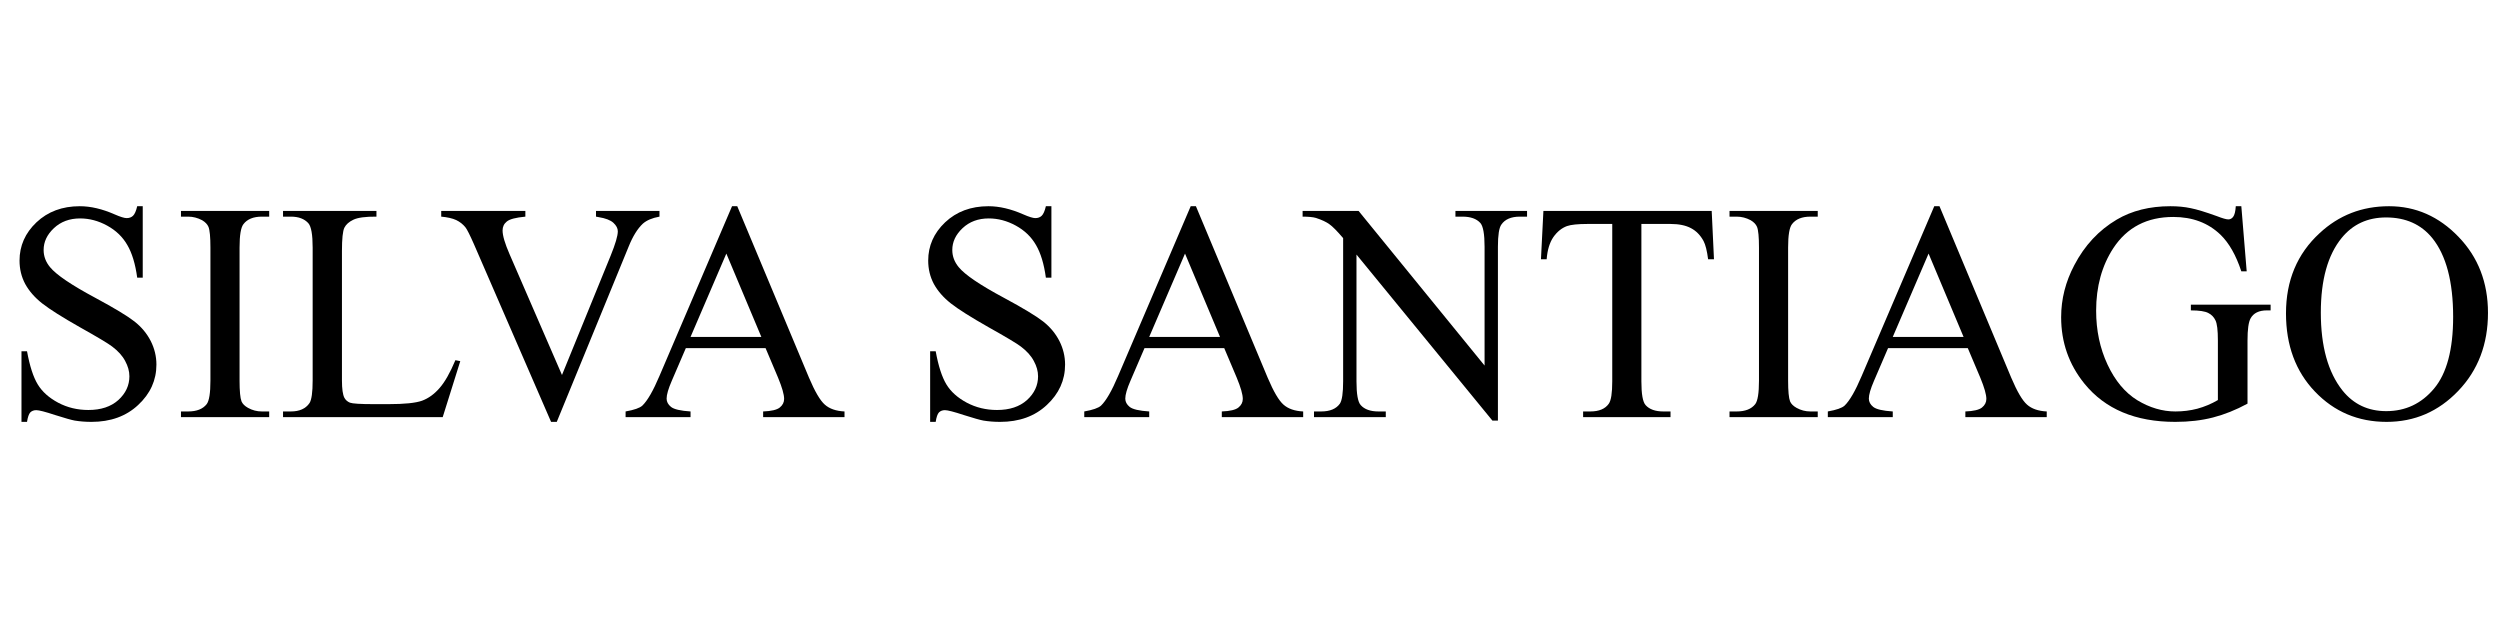 <svg xmlns="http://www.w3.org/2000/svg" xmlns:xlink="http://www.w3.org/1999/xlink" width="320" zoomAndPan="magnify" viewBox="0 0 240 60" height="80" preserveAspectRatio="xMidYMid meet" version="1.0"><defs><g/><clipPath id="f8c2708d22"><rect x="0" width="240" y="0" height="36"/></clipPath></defs><g transform="matrix(1, 0, 0, 1, 0, 12)"><g clip-path="url(#f8c2708d22)"><g fill="#000000" fill-opacity="1"><g transform="translate(0, 28.047)"><g><path d="M 13.703 -20.25 L 13.703 -13.391 L 13.172 -13.391 C 12.992 -14.711 12.676 -15.758 12.219 -16.531 C 11.77 -17.312 11.125 -17.93 10.281 -18.391 C 9.445 -18.848 8.582 -19.078 7.688 -19.078 C 6.676 -19.078 5.836 -18.766 5.172 -18.141 C 4.516 -17.523 4.188 -16.828 4.188 -16.047 C 4.188 -15.441 4.395 -14.891 4.812 -14.391 C 5.414 -13.66 6.852 -12.688 9.125 -11.469 C 10.969 -10.477 12.227 -9.719 12.906 -9.188 C 13.582 -8.656 14.102 -8.031 14.469 -7.312 C 14.832 -6.594 15.016 -5.836 15.016 -5.047 C 15.016 -3.547 14.43 -2.254 13.266 -1.172 C 12.109 -0.086 10.613 0.453 8.781 0.453 C 8.207 0.453 7.672 0.41 7.172 0.328 C 6.867 0.273 6.242 0.098 5.297 -0.203 C 4.348 -0.516 3.742 -0.672 3.484 -0.672 C 3.242 -0.672 3.051 -0.598 2.906 -0.453 C 2.77 -0.305 2.664 -0.004 2.594 0.453 L 2.062 0.453 L 2.062 -6.328 L 2.594 -6.328 C 2.852 -4.91 3.195 -3.848 3.625 -3.141 C 4.051 -2.441 4.703 -1.859 5.578 -1.391 C 6.461 -0.922 7.43 -0.688 8.484 -0.688 C 9.691 -0.688 10.648 -1.004 11.359 -1.641 C 12.066 -2.285 12.422 -3.047 12.422 -3.922 C 12.422 -4.41 12.285 -4.898 12.016 -5.391 C 11.754 -5.891 11.336 -6.352 10.766 -6.781 C 10.391 -7.07 9.352 -7.691 7.656 -8.641 C 5.969 -9.598 4.766 -10.359 4.047 -10.922 C 3.336 -11.484 2.797 -12.102 2.422 -12.781 C 2.055 -13.469 1.875 -14.219 1.875 -15.031 C 1.875 -16.445 2.414 -17.672 3.5 -18.703 C 4.594 -19.734 5.977 -20.25 7.656 -20.25 C 8.707 -20.25 9.82 -19.988 11 -19.469 C 11.551 -19.227 11.938 -19.109 12.156 -19.109 C 12.406 -19.109 12.609 -19.18 12.766 -19.328 C 12.93 -19.484 13.066 -19.789 13.172 -20.25 Z M 13.703 -20.25 "/></g></g><g transform="translate(16.623, 28.047)"><g><path d="M 9.219 -0.547 L 9.219 0 L 0.75 0 L 0.75 -0.547 L 1.438 -0.547 C 2.258 -0.547 2.852 -0.781 3.219 -1.25 C 3.457 -1.562 3.578 -2.312 3.578 -3.5 L 3.578 -16.281 C 3.578 -17.289 3.516 -17.953 3.391 -18.266 C 3.285 -18.516 3.082 -18.727 2.781 -18.906 C 2.352 -19.133 1.906 -19.25 1.438 -19.25 L 0.75 -19.25 L 0.75 -19.797 L 9.219 -19.797 L 9.219 -19.25 L 8.516 -19.25 C 7.703 -19.25 7.113 -19.008 6.75 -18.531 C 6.5 -18.219 6.375 -17.469 6.375 -16.281 L 6.375 -3.5 C 6.375 -2.5 6.438 -1.836 6.562 -1.516 C 6.664 -1.273 6.875 -1.066 7.188 -0.891 C 7.602 -0.66 8.047 -0.547 8.516 -0.547 Z M 9.219 -0.547 "/></g></g><g transform="translate(26.577, 28.047)"><g><path d="M 17.141 -5.469 L 17.609 -5.375 L 15.922 0 L 0.594 0 L 0.594 -0.547 L 1.344 -0.547 C 2.176 -0.547 2.773 -0.816 3.141 -1.359 C 3.336 -1.672 3.438 -2.391 3.438 -3.516 L 3.438 -16.281 C 3.438 -17.52 3.301 -18.297 3.031 -18.609 C 2.656 -19.035 2.094 -19.25 1.344 -19.25 L 0.594 -19.25 L 0.594 -19.797 L 9.562 -19.797 L 9.562 -19.25 C 8.508 -19.258 7.77 -19.16 7.344 -18.953 C 6.926 -18.754 6.641 -18.5 6.484 -18.188 C 6.328 -17.875 6.25 -17.129 6.25 -15.953 L 6.25 -3.516 C 6.25 -2.711 6.328 -2.16 6.484 -1.859 C 6.598 -1.648 6.773 -1.492 7.016 -1.391 C 7.266 -1.297 8.023 -1.25 9.297 -1.25 L 10.734 -1.25 C 12.254 -1.25 13.32 -1.359 13.938 -1.578 C 14.551 -1.805 15.109 -2.207 15.609 -2.781 C 16.117 -3.352 16.629 -4.25 17.141 -5.469 Z M 17.141 -5.469 "/></g></g></g><g fill="#000000" fill-opacity="1"><g transform="translate(42.091, 28.047)"><g><path d="M 21.219 -19.797 L 21.219 -19.25 C 20.52 -19.125 19.988 -18.898 19.625 -18.578 C 19.113 -18.098 18.66 -17.367 18.266 -16.391 L 11.359 0.453 L 10.812 0.453 L 3.406 -16.609 C 3.02 -17.484 2.75 -18.02 2.594 -18.219 C 2.352 -18.52 2.055 -18.754 1.703 -18.922 C 1.348 -19.086 0.867 -19.195 0.266 -19.25 L 0.266 -19.797 L 8.344 -19.797 L 8.344 -19.25 C 7.426 -19.164 6.832 -19.008 6.562 -18.781 C 6.289 -18.562 6.156 -18.273 6.156 -17.922 C 6.156 -17.43 6.379 -16.672 6.828 -15.641 L 11.859 -4.047 L 16.531 -15.5 C 16.988 -16.625 17.219 -17.406 17.219 -17.844 C 17.219 -18.125 17.078 -18.395 16.797 -18.656 C 16.516 -18.914 16.039 -19.098 15.375 -19.203 C 15.32 -19.211 15.238 -19.227 15.125 -19.25 L 15.125 -19.797 Z M 21.219 -19.797 "/></g></g></g><g fill="#000000" fill-opacity="1"><g transform="translate(59.823, 28.047)"><g><path d="M 13.672 -6.625 L 6.016 -6.625 L 4.672 -3.5 C 4.336 -2.727 4.172 -2.156 4.172 -1.781 C 4.172 -1.477 4.312 -1.211 4.594 -0.984 C 4.883 -0.754 5.508 -0.609 6.469 -0.547 L 6.469 0 L 0.234 0 L 0.234 -0.547 C 1.055 -0.691 1.594 -0.879 1.844 -1.109 C 2.332 -1.578 2.879 -2.523 3.484 -3.953 L 10.453 -20.25 L 10.953 -20.25 L 17.844 -3.781 C 18.406 -2.457 18.91 -1.598 19.359 -1.203 C 19.805 -0.805 20.438 -0.586 21.25 -0.547 L 21.25 0 L 13.438 0 L 13.438 -0.547 C 14.227 -0.578 14.758 -0.703 15.031 -0.922 C 15.312 -1.148 15.453 -1.426 15.453 -1.75 C 15.453 -2.176 15.258 -2.852 14.875 -3.781 Z M 13.266 -7.703 L 9.906 -15.703 L 6.469 -7.703 Z M 13.266 -7.703 "/></g></g></g><g fill="#000000" fill-opacity="1"><g transform="translate(79.759, 28.047)"><g/></g><g transform="translate(87.232, 28.047)"><g><path d="M 13.703 -20.25 L 13.703 -13.391 L 13.172 -13.391 C 12.992 -14.711 12.676 -15.758 12.219 -16.531 C 11.77 -17.312 11.125 -17.93 10.281 -18.391 C 9.445 -18.848 8.582 -19.078 7.688 -19.078 C 6.676 -19.078 5.836 -18.766 5.172 -18.141 C 4.516 -17.523 4.188 -16.828 4.188 -16.047 C 4.188 -15.441 4.395 -14.891 4.812 -14.391 C 5.414 -13.66 6.852 -12.688 9.125 -11.469 C 10.969 -10.477 12.227 -9.719 12.906 -9.188 C 13.582 -8.656 14.102 -8.031 14.469 -7.312 C 14.832 -6.594 15.016 -5.836 15.016 -5.047 C 15.016 -3.547 14.43 -2.254 13.266 -1.172 C 12.109 -0.086 10.613 0.453 8.781 0.453 C 8.207 0.453 7.672 0.41 7.172 0.328 C 6.867 0.273 6.242 0.098 5.297 -0.203 C 4.348 -0.516 3.742 -0.672 3.484 -0.672 C 3.242 -0.672 3.051 -0.598 2.906 -0.453 C 2.77 -0.305 2.664 -0.004 2.594 0.453 L 2.062 0.453 L 2.062 -6.328 L 2.594 -6.328 C 2.852 -4.91 3.195 -3.848 3.625 -3.141 C 4.051 -2.441 4.703 -1.859 5.578 -1.391 C 6.461 -0.922 7.43 -0.688 8.484 -0.688 C 9.691 -0.688 10.648 -1.004 11.359 -1.641 C 12.066 -2.285 12.422 -3.047 12.422 -3.922 C 12.422 -4.41 12.285 -4.898 12.016 -5.391 C 11.754 -5.891 11.336 -6.352 10.766 -6.781 C 10.391 -7.07 9.352 -7.691 7.656 -8.641 C 5.969 -9.598 4.766 -10.359 4.047 -10.922 C 3.336 -11.484 2.797 -12.102 2.422 -12.781 C 2.055 -13.469 1.875 -14.219 1.875 -15.031 C 1.875 -16.445 2.414 -17.672 3.5 -18.703 C 4.594 -19.734 5.977 -20.25 7.656 -20.25 C 8.707 -20.25 9.82 -19.988 11 -19.469 C 11.551 -19.227 11.938 -19.109 12.156 -19.109 C 12.406 -19.109 12.609 -19.18 12.766 -19.328 C 12.93 -19.484 13.066 -19.789 13.172 -20.25 Z M 13.703 -20.25 "/></g></g><g transform="translate(103.855, 28.047)"><g><path d="M 13.672 -6.625 L 6.016 -6.625 L 4.672 -3.5 C 4.336 -2.727 4.172 -2.156 4.172 -1.781 C 4.172 -1.477 4.312 -1.211 4.594 -0.984 C 4.883 -0.754 5.508 -0.609 6.469 -0.547 L 6.469 0 L 0.234 0 L 0.234 -0.547 C 1.055 -0.691 1.594 -0.879 1.844 -1.109 C 2.332 -1.578 2.879 -2.523 3.484 -3.953 L 10.453 -20.25 L 10.953 -20.25 L 17.844 -3.781 C 18.406 -2.457 18.91 -1.598 19.359 -1.203 C 19.805 -0.805 20.438 -0.586 21.25 -0.547 L 21.25 0 L 13.438 0 L 13.438 -0.547 C 14.227 -0.578 14.758 -0.703 15.031 -0.922 C 15.312 -1.148 15.453 -1.426 15.453 -1.75 C 15.453 -2.176 15.258 -2.852 14.875 -3.781 Z M 13.266 -7.703 L 9.906 -15.703 L 6.469 -7.703 Z M 13.266 -7.703 "/></g></g><g transform="translate(125.441, 28.047)"><g><path d="M -0.391 -19.797 L 4.984 -19.797 L 17.078 -4.953 L 17.078 -16.359 C 17.078 -17.578 16.941 -18.336 16.672 -18.641 C 16.305 -19.047 15.734 -19.25 14.953 -19.25 L 14.281 -19.25 L 14.281 -19.797 L 21.156 -19.797 L 21.156 -19.25 L 20.469 -19.25 C 19.625 -19.25 19.031 -18.992 18.688 -18.484 C 18.469 -18.18 18.359 -17.473 18.359 -16.359 L 18.359 0.328 L 17.828 0.328 L 4.781 -15.609 L 4.781 -3.438 C 4.781 -2.219 4.914 -1.457 5.188 -1.156 C 5.551 -0.75 6.117 -0.547 6.891 -0.547 L 7.594 -0.547 L 7.594 0 L 0.703 0 L 0.703 -0.547 L 1.391 -0.547 C 2.234 -0.547 2.832 -0.797 3.188 -1.297 C 3.395 -1.609 3.5 -2.32 3.5 -3.438 L 3.5 -17.188 C 2.926 -17.863 2.488 -18.305 2.188 -18.516 C 1.895 -18.734 1.461 -18.938 0.891 -19.125 C 0.609 -19.207 0.18 -19.25 -0.391 -19.25 Z M -0.391 -19.797 "/></g></g><g transform="translate(147.026, 28.047)"><g><path d="M 17.297 -19.797 L 17.516 -15.156 L 16.953 -15.156 C 16.848 -15.969 16.703 -16.551 16.516 -16.906 C 16.211 -17.469 15.812 -17.879 15.312 -18.141 C 14.812 -18.41 14.156 -18.547 13.344 -18.547 L 10.547 -18.547 L 10.547 -3.438 C 10.547 -2.219 10.68 -1.457 10.953 -1.156 C 11.316 -0.75 11.883 -0.547 12.656 -0.547 L 13.344 -0.547 L 13.344 0 L 4.953 0 L 4.953 -0.547 L 5.641 -0.547 C 6.484 -0.547 7.078 -0.797 7.422 -1.297 C 7.641 -1.609 7.75 -2.32 7.75 -3.438 L 7.75 -18.547 L 5.375 -18.547 C 4.445 -18.547 3.789 -18.477 3.406 -18.344 C 2.895 -18.156 2.457 -17.801 2.094 -17.281 C 1.738 -16.758 1.523 -16.051 1.453 -15.156 L 0.906 -15.156 L 1.141 -19.797 Z M 17.297 -19.797 "/></g></g><g transform="translate(165.284, 28.047)"><g><path d="M 9.219 -0.547 L 9.219 0 L 0.75 0 L 0.75 -0.547 L 1.438 -0.547 C 2.258 -0.547 2.852 -0.781 3.219 -1.25 C 3.457 -1.562 3.578 -2.312 3.578 -3.5 L 3.578 -16.281 C 3.578 -17.289 3.516 -17.953 3.391 -18.266 C 3.285 -18.516 3.082 -18.727 2.781 -18.906 C 2.352 -19.133 1.906 -19.25 1.438 -19.25 L 0.75 -19.25 L 0.75 -19.797 L 9.219 -19.797 L 9.219 -19.25 L 8.516 -19.25 C 7.703 -19.25 7.113 -19.008 6.75 -18.531 C 6.5 -18.219 6.375 -17.469 6.375 -16.281 L 6.375 -3.5 C 6.375 -2.5 6.438 -1.836 6.562 -1.516 C 6.664 -1.273 6.875 -1.066 7.188 -0.891 C 7.602 -0.66 8.047 -0.547 8.516 -0.547 Z M 9.219 -0.547 "/></g></g><g transform="translate(175.237, 28.047)"><g><path d="M 13.672 -6.625 L 6.016 -6.625 L 4.672 -3.5 C 4.336 -2.727 4.172 -2.156 4.172 -1.781 C 4.172 -1.477 4.312 -1.211 4.594 -0.984 C 4.883 -0.754 5.508 -0.609 6.469 -0.547 L 6.469 0 L 0.234 0 L 0.234 -0.547 C 1.055 -0.691 1.594 -0.879 1.844 -1.109 C 2.332 -1.578 2.879 -2.523 3.484 -3.953 L 10.453 -20.25 L 10.953 -20.25 L 17.844 -3.781 C 18.406 -2.457 18.91 -1.598 19.359 -1.203 C 19.805 -0.805 20.438 -0.586 21.25 -0.547 L 21.25 0 L 13.438 0 L 13.438 -0.547 C 14.227 -0.578 14.758 -0.703 15.031 -0.922 C 15.312 -1.148 15.453 -1.426 15.453 -1.75 C 15.453 -2.176 15.258 -2.852 14.875 -3.781 Z M 13.266 -7.703 L 9.906 -15.703 L 6.469 -7.703 Z M 13.266 -7.703 "/></g></g><g transform="translate(196.823, 28.047)"><g><path d="M 18.344 -20.25 L 18.859 -14 L 18.344 -14 C 17.832 -15.551 17.164 -16.723 16.344 -17.516 C 15.164 -18.648 13.656 -19.219 11.812 -19.219 C 9.289 -19.219 7.375 -18.223 6.062 -16.234 C 4.957 -14.547 4.406 -12.539 4.406 -10.219 C 4.406 -8.332 4.77 -6.609 5.5 -5.047 C 6.227 -3.492 7.18 -2.352 8.359 -1.625 C 9.547 -0.906 10.766 -0.547 12.016 -0.547 C 12.742 -0.547 13.445 -0.633 14.125 -0.812 C 14.812 -1 15.469 -1.273 16.094 -1.641 L 16.094 -7.359 C 16.094 -8.348 16.016 -8.992 15.859 -9.297 C 15.711 -9.609 15.484 -9.844 15.172 -10 C 14.859 -10.164 14.301 -10.25 13.5 -10.25 L 13.5 -10.797 L 21.156 -10.797 L 21.156 -10.25 L 20.797 -10.25 C 20.035 -10.25 19.516 -9.992 19.234 -9.484 C 19.035 -9.129 18.938 -8.422 18.938 -7.359 L 18.938 -1.297 C 17.82 -0.691 16.719 -0.25 15.625 0.031 C 14.539 0.312 13.332 0.453 12 0.453 C 8.176 0.453 5.27 -0.77 3.281 -3.219 C 1.789 -5.062 1.047 -7.188 1.047 -9.594 C 1.047 -11.332 1.469 -13 2.312 -14.594 C 3.301 -16.488 4.66 -17.945 6.391 -18.969 C 7.836 -19.82 9.551 -20.25 11.531 -20.25 C 12.25 -20.25 12.898 -20.188 13.484 -20.062 C 14.078 -19.945 14.914 -19.691 16 -19.297 C 16.539 -19.086 16.906 -18.984 17.094 -18.984 C 17.281 -18.984 17.438 -19.066 17.562 -19.234 C 17.695 -19.41 17.781 -19.75 17.812 -20.25 Z M 18.344 -20.25 "/></g></g><g transform="translate(218.408, 28.047)"><g><path d="M 10.938 -20.25 C 13.5 -20.25 15.723 -19.27 17.609 -17.312 C 19.492 -15.363 20.438 -12.93 20.438 -10.016 C 20.438 -7.004 19.484 -4.504 17.578 -2.516 C 15.68 -0.535 13.391 0.453 10.703 0.453 C 7.973 0.453 5.68 -0.516 3.828 -2.453 C 1.973 -4.391 1.047 -6.895 1.047 -9.969 C 1.047 -13.113 2.117 -15.676 4.266 -17.656 C 6.117 -19.383 8.344 -20.25 10.938 -20.25 Z M 10.656 -19.172 C 8.883 -19.172 7.461 -18.516 6.391 -17.203 C 5.055 -15.566 4.391 -13.176 4.391 -10.031 C 4.391 -6.801 5.082 -4.312 6.469 -2.562 C 7.531 -1.238 8.93 -0.578 10.672 -0.578 C 12.523 -0.578 14.055 -1.301 15.266 -2.75 C 16.484 -4.207 17.094 -6.5 17.094 -9.625 C 17.094 -13.008 16.426 -15.531 15.094 -17.188 C 14.02 -18.508 12.539 -19.172 10.656 -19.172 Z M 10.656 -19.172 "/></g></g></g></g></g></svg>